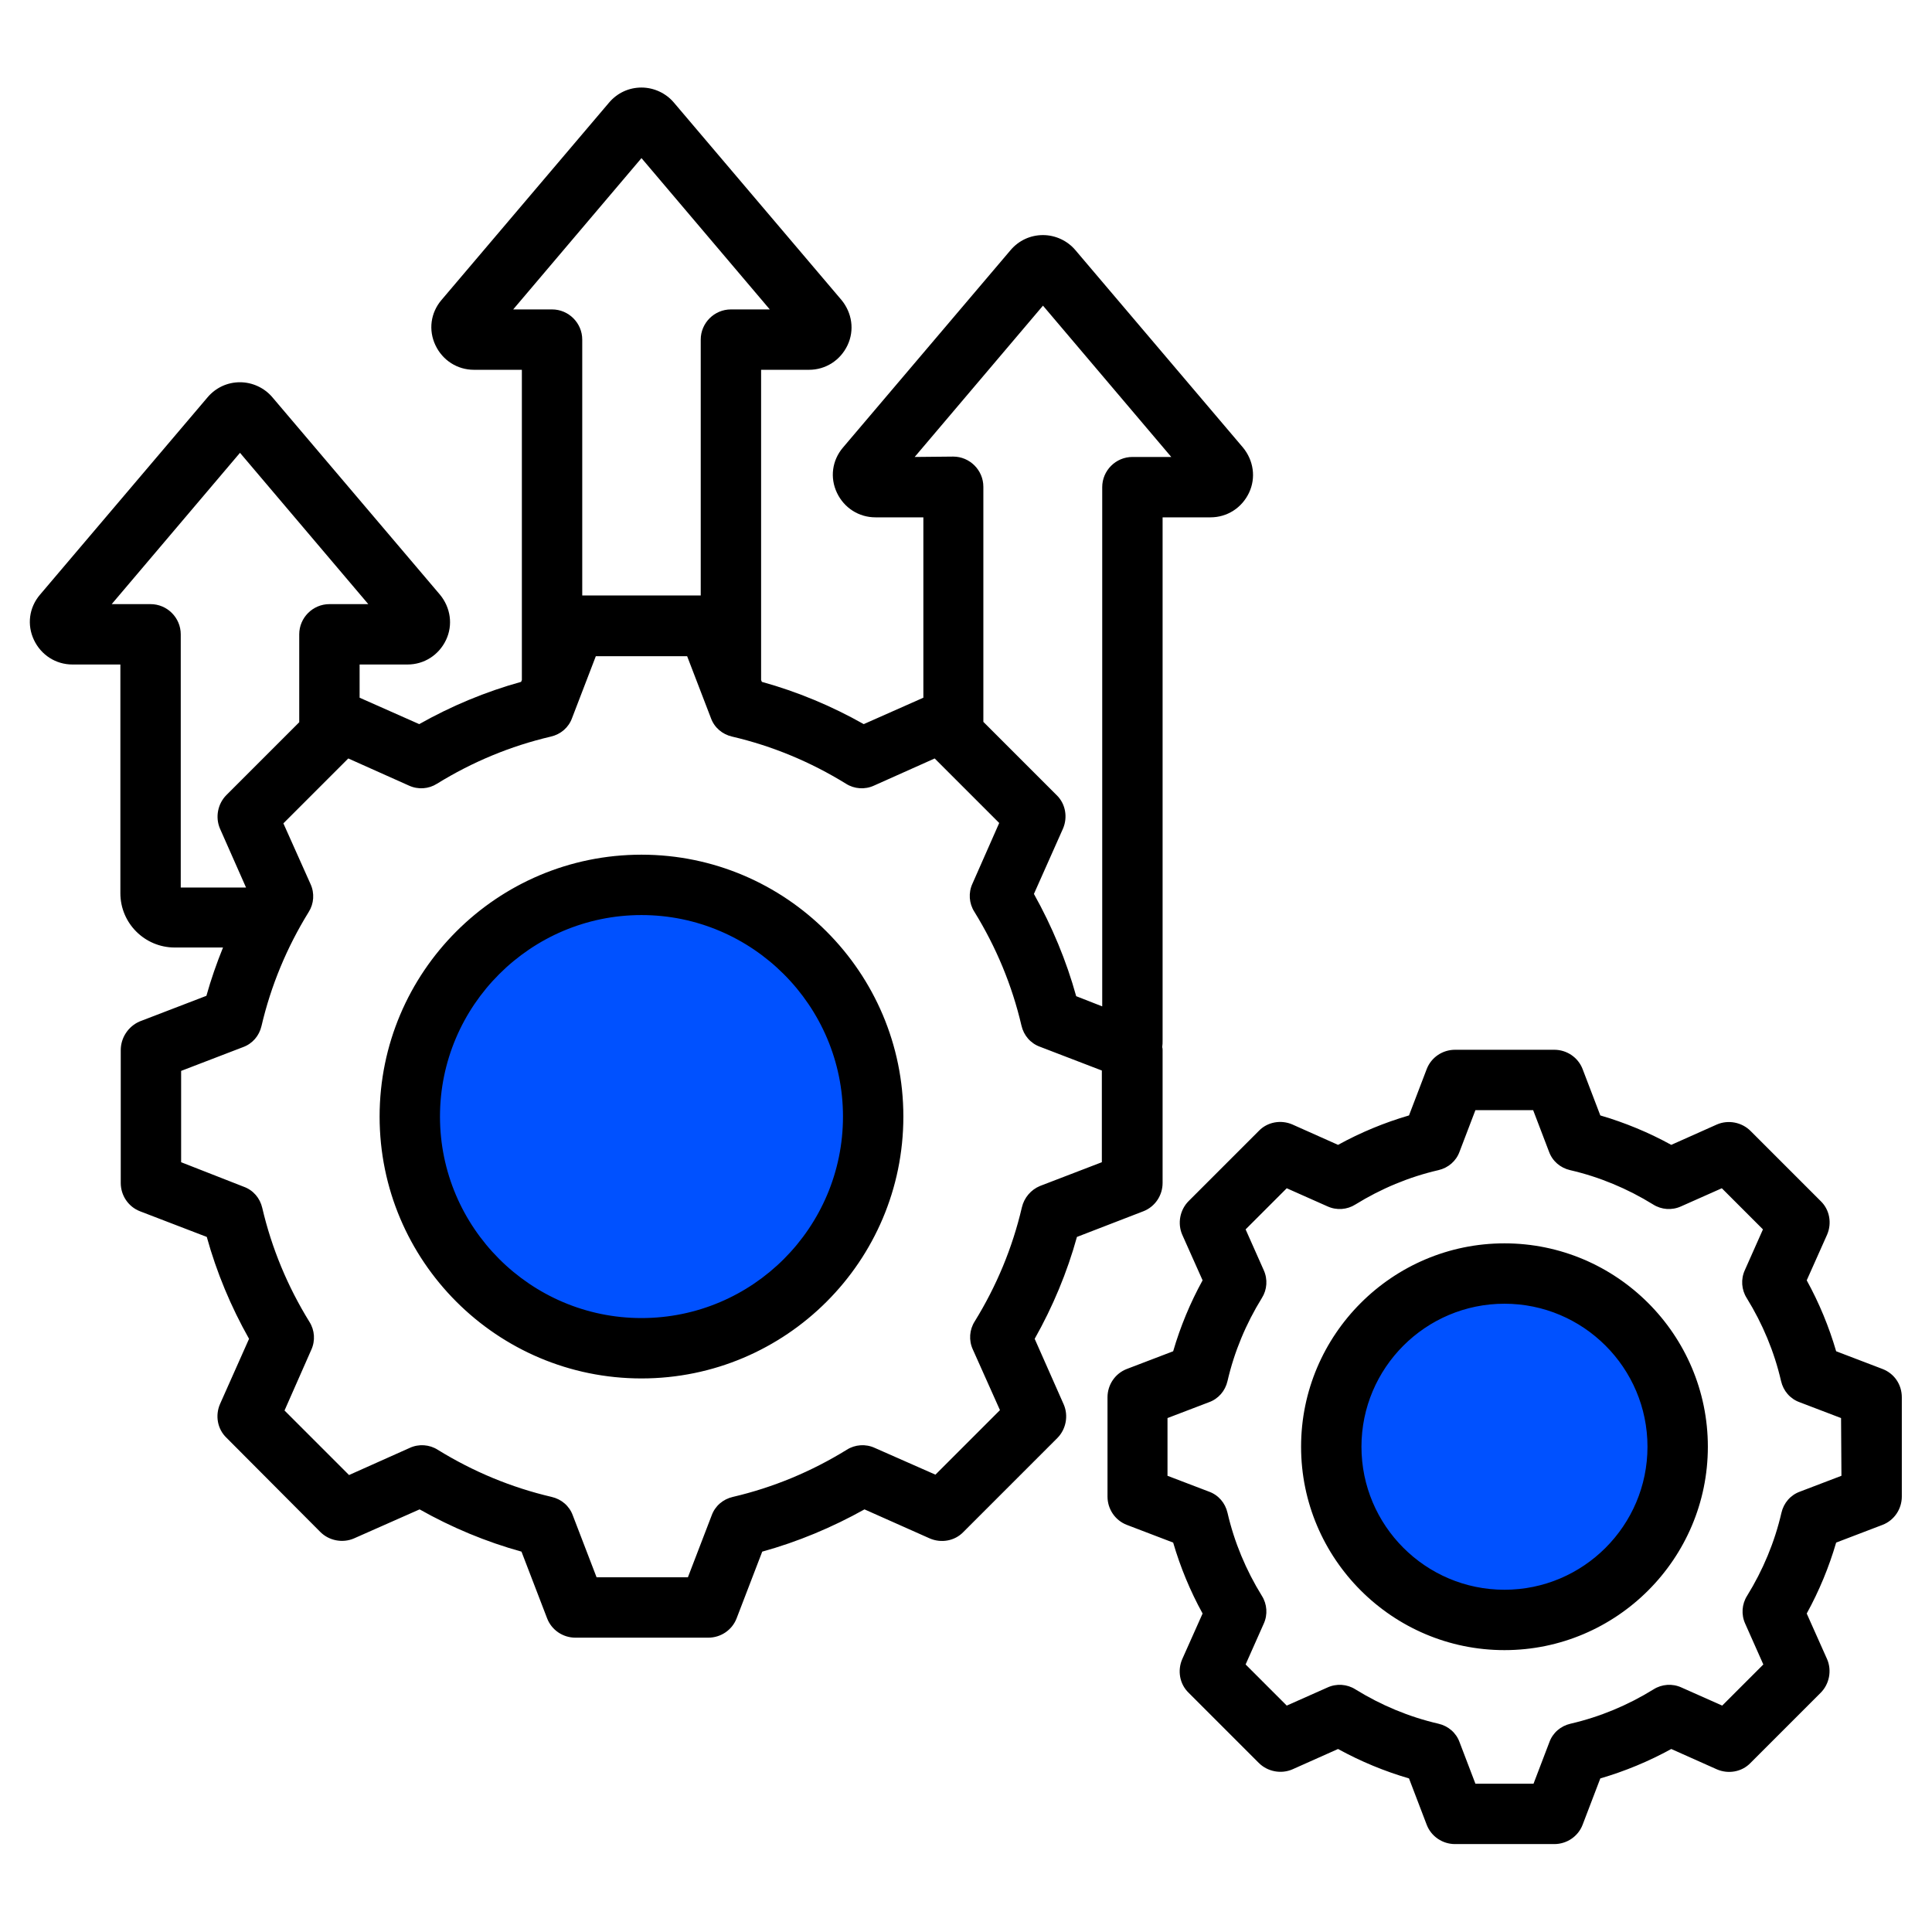 <svg version="1.1" xmlns="http://www.w3.org/2000/svg" xmlns:xlink="http://www.w3.org/1999/xlink" x="0px" y="0px" viewBox="0 0 512 512" style="enable-background:new 0 0 512 512;" xml:space="preserve">
<style type="text/css">
	.st0{fill:#0051FF;}
</style>
<g id="Layer_2">
	<ellipse class="st0" cx="397.5" cy="384.6" rx="40.8" ry="43.3"></ellipse>
	<circle class="st0" cx="170" cy="295.9" r="57.1"></circle>
</g>
<g id="Layer_1">
	<path d="M170,226.5c-38.3,0-69.4,31.1-69.4,69.4s31.1,69.4,69.4,69.4c38.3,0,69.4-31.1,69.4-69.4
		C239.4,257.7,208.3,226.5,170,226.5L170,226.5z M170,349.3c-29.4,0-53.4-24-53.4-53.4s24-53.4,53.4-53.4s53.4,24,53.4,53.4
		S199.5,349.3,170,349.3z M303,321c3.1-1.2,5.1-4.2,5.1-7.5v-35.2c0-0.3,0-0.5-0.1-0.8c0.1-0.6,0.1-1.2,0.1-1.8V137.1h12.7
		c4.4,0,8.3-2.5,10.2-6.5s1.2-8.6-1.6-12L285,66.3c-2.1-2.5-5.3-4-8.6-4s-6.4,1.4-8.6,4l-44.4,52.3c-2.9,3.4-3.5,8-1.6,12
		c1.9,4,5.8,6.5,10.2,6.5h12.7v47.8l-15.8,7c-8.5-4.8-17.6-8.6-27-11.2l-0.2-0.5V98h12.7c4.4,0,8.3-2.5,10.2-6.5
		c1.9-4,1.2-8.6-1.6-12l-44.4-52.3c-2.1-2.5-5.3-4-8.6-4c-3.3,0-6.4,1.4-8.6,4l-44.4,52.3c-2.9,3.4-3.5,8-1.6,12s5.8,6.5,10.2,6.5
		h12.7v82.2l-0.2,0.5c-9.4,2.6-18.5,6.4-27,11.2l-15.8-7v-8.8H108c4.4,0,8.3-2.5,10.2-6.5s1.2-8.6-1.6-12l-44.4-52.3
		c-2.1-2.5-5.3-4-8.6-4c0,0,0,0,0,0c-3.3,0-6.4,1.4-8.6,4l-44.4,52.3c-2.9,3.4-3.5,8-1.6,12s5.8,6.5,10.2,6.5h12.7v60.6
		c0,8,6.5,14.4,14.4,14.4h12.8c-1.7,4.2-3.2,8.5-4.4,12.8l-17.7,6.8C34,272,32,275,32,278.3v35.2c0,3.3,2,6.3,5.1,7.5l17.7,6.8
		c2.6,9.4,6.4,18.5,11.2,27l-7.7,17.3c-1.3,3-0.7,6.6,1.7,8.9L84.9,406c2.3,2.3,5.9,3,8.9,1.7l17.4-7.7c8.5,4.8,17.6,8.6,27,11.2
		l6.8,17.7c1.2,3.1,4.2,5.1,7.5,5.1h35.2c3.3,0,6.3-2,7.5-5.1l6.8-17.7c9.4-2.6,18.5-6.4,27.1-11.2l17.3,7.7c3,1.3,6.6,0.7,8.9-1.7
		l24.9-24.9c2.3-2.3,3-5.9,1.7-8.9l-7.7-17.4c4.8-8.5,8.6-17.6,11.2-27L303,321z M242.4,121.1l34-40.1l34,40.1h-10.3
		c-4.4,0-8,3.6-8,8v137.6l-6.9-2.7c-2.6-9.4-6.4-18.5-11.2-27.1l7.7-17.3c1.3-3,0.7-6.6-1.7-8.9l-19.4-19.4v-62.3c0-4.4-3.6-8-8-8
		L242.4,121.1L242.4,121.1z M136,82l34-40.1l34,40.1h-10.3c-4.4,0-8,3.6-8,8v67.8h-31.4V90c0-4.4-3.6-8-8-8L136,82z M39.9,160.1
		H29.6l34-40.1l34,40.1H87.3c-4.4,0-8,3.6-8,8v23.3L60,210.7c-2.3,2.3-3,5.9-1.7,8.9l6.9,15.6H47.9v-67.1
		C47.9,163.7,44.3,160.1,39.9,160.1L39.9,160.1z M270.8,320c-2.5,10.7-6.7,20.8-12.5,30.2c-1.4,2.2-1.6,5-0.5,7.4l7.2,16.1
		l-17.1,17.1l-16.1-7.1c-2.4-1.1-5.2-0.9-7.4,0.5c-9.4,5.8-19.5,10-30.2,12.5c-2.6,0.6-4.7,2.4-5.6,4.9l-6.3,16.4h-24.2l-6.3-16.4
		c-0.9-2.5-3-4.3-5.6-4.9c-10.7-2.5-20.8-6.7-30.2-12.5c-2.2-1.4-5-1.6-7.4-0.5l-16.1,7.2l-17.1-17.1l7.1-16.1
		c1.1-2.4,0.9-5.2-0.5-7.4c-5.8-9.4-10-19.5-12.5-30.2c-0.6-2.6-2.4-4.7-4.9-5.6L48,308v-24.2l16.4-6.3c2.5-0.9,4.3-3,4.9-5.6
		c2.5-10.7,6.7-20.8,12.5-30.2c1.4-2.2,1.6-5,0.5-7.4l-7.2-16.1L92.3,201l16.1,7.2c2.4,1.1,5.2,0.9,7.4-0.5
		c9.4-5.8,19.5-10,30.2-12.5c2.6-0.6,4.7-2.4,5.6-4.9l6.3-16.4h24.2l6.3,16.4c0.9,2.5,3,4.3,5.6,4.9c10.7,2.5,20.8,6.7,30.2,12.5
		c2.2,1.4,5,1.6,7.4,0.5l16.1-7.2l17.1,17.1l-7.1,16.1c-1.1,2.4-0.9,5.2,0.5,7.4c5.8,9.4,10,19.5,12.5,30.2c0.6,2.6,2.4,4.7,4.9,5.6
		l16.4,6.3V308l-16.4,6.3C273.2,315.3,271.4,317.4,270.8,320L270.8,320z M498.9,362.8l-12.3-4.7c-1.9-6.5-4.5-12.8-7.8-18.8
		l5.4-12.1c1.3-3,0.7-6.6-1.7-8.9l-18.6-18.6c-2.3-2.3-5.9-3-8.9-1.7l-12.1,5.4c-6-3.3-12.3-5.9-18.8-7.8l-4.7-12.3
		c-1.2-3.1-4.2-5.1-7.5-5.1h-26.3c-3.3,0-6.3,2-7.5,5.1l-4.7,12.3c-6.5,1.9-12.8,4.5-18.8,7.8l-12.1-5.4c-3-1.3-6.6-0.7-8.9,1.7
		L315,318.3c-2.3,2.3-3,5.9-1.7,8.9l5.4,12.1c-3.3,6-5.9,12.3-7.8,18.8l-12.3,4.7c-3.1,1.2-5.1,4.2-5.1,7.5v26.3
		c0,3.3,2,6.3,5.1,7.5l12.3,4.7c1.9,6.5,4.5,12.8,7.8,18.8l-5.4,12.1c-1.3,3-0.7,6.6,1.7,8.9l18.6,18.6c2.3,2.3,5.9,3,8.9,1.7
		l12.1-5.4c6,3.3,12.3,5.9,18.8,7.8l4.7,12.3c1.2,3.1,4.2,5.1,7.5,5.1h26.3c3.3,0,6.3-2,7.5-5.1l4.7-12.3c6.5-1.9,12.8-4.5,18.8-7.8
		l12.1,5.4c3,1.3,6.6,0.7,8.9-1.7l18.6-18.6c2.3-2.3,3-5.9,1.7-8.9l-5.4-12.1c3.3-6,5.9-12.3,7.8-18.8l12.3-4.7
		c3.1-1.2,5.1-4.2,5.1-7.5v-26.3C504,366.9,502,364,498.9,362.8L498.9,362.8z M488,391.1l-11,4.2c-2.5,0.9-4.3,3-4.9,5.6
		c-1.8,7.8-4.9,15.2-9.1,22c-1.4,2.2-1.6,5-0.5,7.4l4.8,10.8L456.4,452l-10.8-4.8c-2.4-1.1-5.2-0.9-7.4,0.5
		c-6.8,4.2-14.2,7.3-22,9.1c-2.6,0.6-4.7,2.4-5.6,4.9l-4.2,11H391l-4.2-11c-0.9-2.5-3-4.3-5.6-4.9c-7.8-1.8-15.2-4.9-22-9.1
		c-2.2-1.4-5-1.6-7.4-0.5L341,452l-10.9-10.9l4.8-10.8c1.1-2.4,0.9-5.2-0.5-7.4c-4.2-6.8-7.3-14.2-9.1-22c-0.6-2.6-2.4-4.7-4.9-5.6
		l-11-4.2v-15.3l11-4.2c2.5-0.9,4.3-3,4.9-5.6c1.8-7.8,4.9-15.2,9.1-22c1.4-2.2,1.6-5,0.5-7.4l-4.8-10.8l10.9-10.9l10.8,4.8
		c2.4,1.1,5.2,0.9,7.4-0.5c6.8-4.2,14.2-7.3,22-9.1c2.6-0.6,4.7-2.4,5.6-4.9l4.2-11h15.3l4.2,11c0.9,2.5,3,4.3,5.6,4.9
		c7.8,1.8,15.2,4.9,22,9.1c2.2,1.4,5,1.6,7.4,0.5l10.8-4.8l10.9,10.9l-4.8,10.8c-1.1,2.4-0.9,5.2,0.5,7.4c4.2,6.8,7.3,14.2,9.1,22
		c0.6,2.6,2.4,4.7,4.9,5.6l11,4.2L488,391.1L488,391.1z M398.7,329.5c-29.7,0-53.9,24.2-53.9,53.9c0,29.7,24.2,53.9,53.9,53.9
		s53.9-24.2,53.9-53.9S428.4,329.5,398.7,329.5z M398.7,421.3c-20.9,0-37.9-17-37.9-37.9s17-37.9,37.9-37.9s37.9,17,37.9,37.9
		S419.6,421.3,398.7,421.3z"></path>
</g>
</svg>